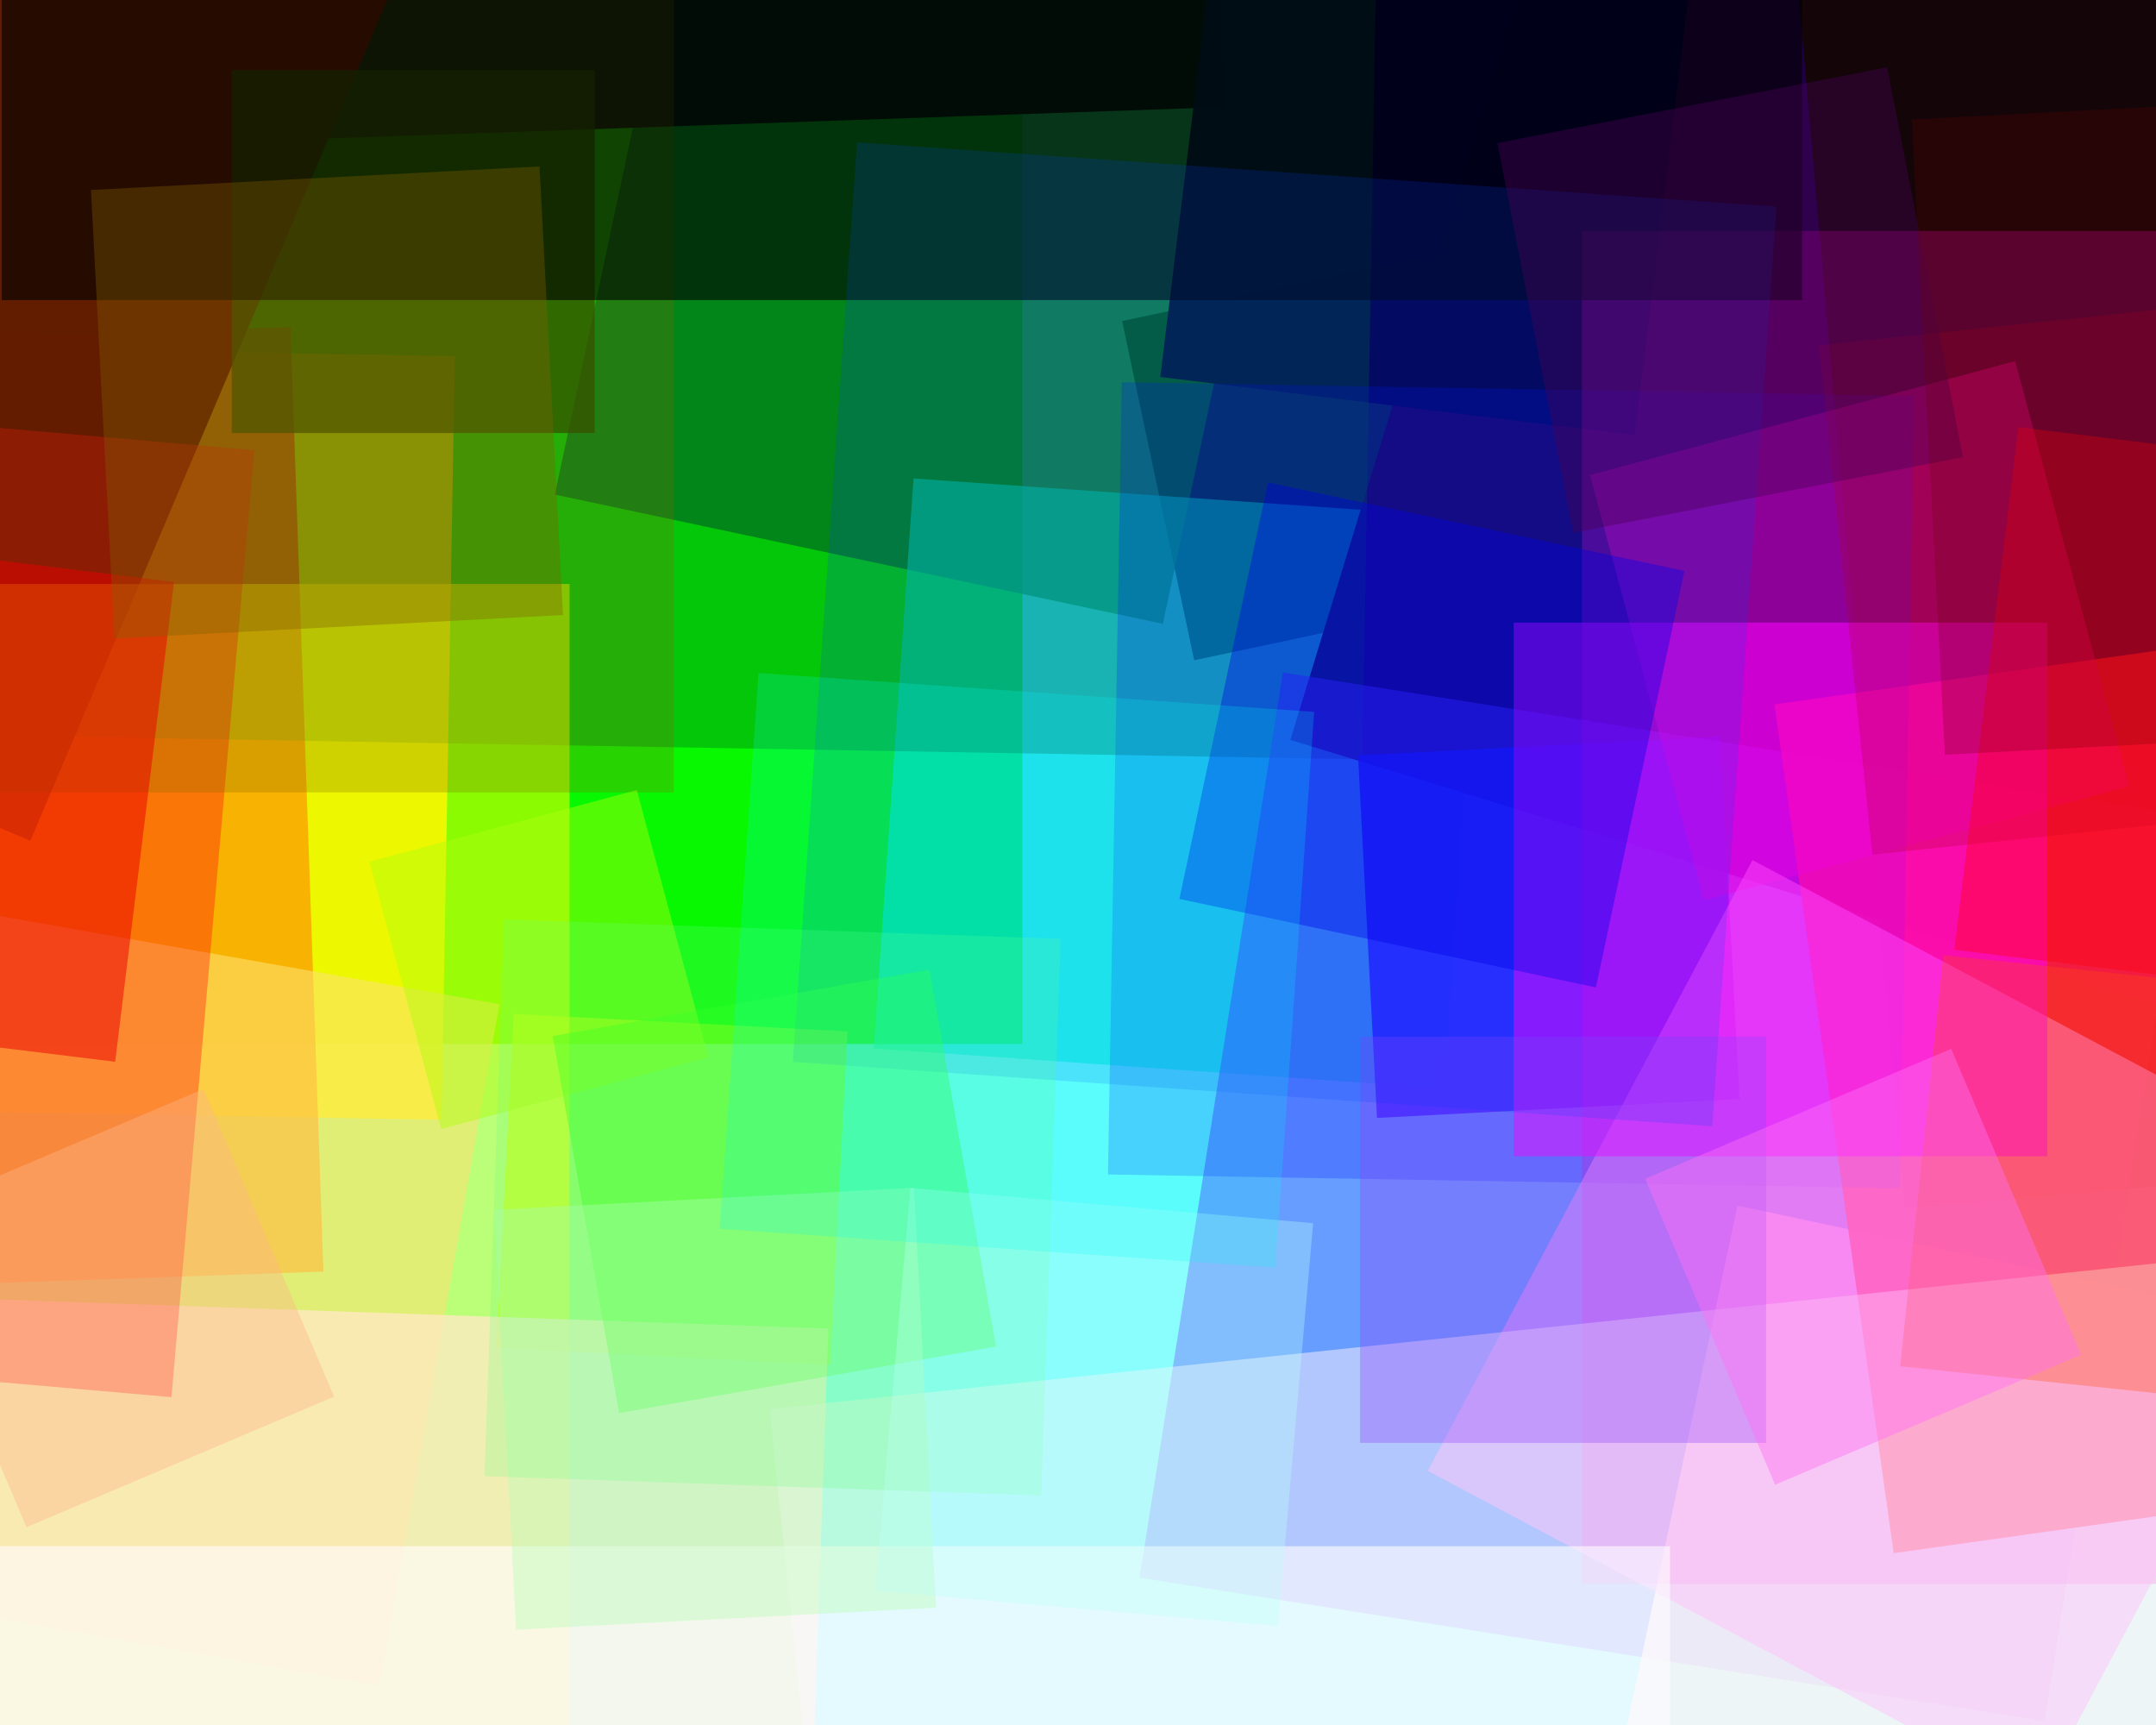 <svg xmlns="http://www.w3.org/2000/svg" width="600px" height="480px">
  <rect width="600" height="480" fill="rgb(112,254,254)"/>
  <polygon points="284.5,290.5 -68.5,290.5 -68.5,-62.5 284.5,-62.5" fill="rgba(8,248,1,0.996)"/>
  <polygon points="332.336,183.727 312.273,89.336 406.664,69.273 426.727,163.664" fill="rgba(0,10,40,0.902)"/>
  <polygon points="122.879,311.588 -89.588,307.879 -85.879,95.412 126.588,99.121" fill="rgba(247,240,2,0.875)"/>
  <polygon points="-172.831,363.009 -182.009,100.169 80.831,90.991 90.009,353.831" fill="rgba(254,17,6,0.659)"/>
  <polygon points="323.625,173.594 154.406,137.625 190.375,-31.594 359.594,4.375" fill="rgba(2,120,33,0.757)"/>
  <polygon points="401.761,302.852 243.148,291.761 254.239,133.148 412.852,144.239" fill="rgba(0,252,212,0.588)"/>
  <polygon points="669.889,300.91 359.09,205.889 454.111,-104.91 764.91,-9.889" fill="rgba(31,0,69,1.0)"/>
  <polygon points="105.574,469.001 -84.001,435.574 -50.574,245.999 139.001,279.426" fill="rgba(253,196,244,0.565)"/>
  <polygon points="62.195,39.525 52.475,-238.805 330.805,-248.525 340.525,29.805" fill="rgba(2,0,8,1.0)"/>
  <polygon points="454.9,121.109 322.891,104.9 339.1,-27.109 471.109,-10.9" fill="rgba(2,0,66,0.996)"/>
  <polygon points="530.1,336.274 499.726,-10.9 846.9,-41.274 877.274,305.9" fill="rgba(20,5,8,0.996)"/>
  <polygon points="379.154,211.284 -29.284,204.154 -22.154,-204.284 386.284,-197.154" fill="rgba(1,97,26,0.322)"/>
  <polygon points="383.212,311.074 377.926,210.212 478.788,204.926 484.074,305.788" fill="rgba(7,3,254,0.82)"/>
  <polygon points="568.985,478.876 317.124,438.985 357.015,187.124 608.876,227.015" fill="rgba(94,62,255,0.506)"/>
  <polygon points="624.477,552.524 445.476,514.477 483.523,335.476 662.524,373.523" fill="rgba(255,246,239,0.769)"/>
  <polygon points="527.007,432.186 493.814,196.007 729.993,162.814 763.186,398.993" fill="rgba(254,39,4,0.922)"/>
  <polygon points="474.19,250.516 442.484,132.19 560.81,100.484 592.516,218.81" fill="rgba(252,1,148,0.424)"/>
  <polygon points="528.809,330.657 308.343,326.809 312.191,106.343 532.657,110.191" fill="rgba(0,8,255,0.216)"/>
  <polygon points="8.45,233.957 -258.957,120.45 -145.45,-146.957 121.957,-33.45" fill="rgba(89,1,0,0.992)"/>
  <polygon points="231.003,379.87 138.13,375.003 142.997,282.13 235.87,286.997" fill="rgba(166,250,1,0.604)"/>
  <polygon points="165.5,120.5 64.5,120.5 64.5,19.5 165.5,19.5" fill="rgba(28,74,0,0.749)"/>
  <polygon points="816.75,440.75 440.25,440.75 440.25,64.25 816.75,64.25" fill="rgba(255,0,201,0.282)"/>
  <polygon points="158.5,569.5 -248.5,569.5 -248.5,162.5 158.5,162.5" fill="rgba(254,253,1,0.529)"/>
  <polygon points="567.297,499.67 397.33,409.297 487.703,239.33 657.67,329.703" fill="rgba(254,151,249,0.529)"/>
  <polygon points="222.328,604.529 -12.529,596.328 -4.328,361.471 230.529,369.672" fill="rgba(255,233,194,0.792)"/>
  <polygon points="257.106,800.855 214.145,392.106 622.894,349.145 665.855,757.894" fill="rgba(253,243,251,0.494)"/>
  <polygon points="47.72,388.773 -215.773,365.72 -192.72,102.227 70.773,125.28" fill="rgba(255,2,16,0.337)"/>
  <polygon points="187.5,220.5 -53.5,220.5 -53.5,-20.5 187.5,-20.5" fill="rgba(127,104,0,0.259)"/>
  <polygon points="569.75,321.75 421.25,321.75 421.25,173.25 569.75,173.25" fill="rgba(254,0,254,0.553)"/>
  <polygon points="501.5,83.5 0.5,83.5 0.5,-417.5 501.5,-417.5" fill="rgba(1,0,0,0.608)"/>
  <polygon points="521.088,237.807 506.193,96.088 647.912,81.193 662.807,222.912" fill="rgba(176,0,31,0.231)"/>
  <polygon points="689.277,282.131 543.869,264.277 561.723,118.869 707.131,136.723" fill="rgba(254,0,12,0.369)"/>
  <polygon points="491.5,401.5 378.5,401.5 378.5,288.5 491.5,288.5" fill="rgba(145,68,253,0.333)"/>
  <polygon points="32.053,295.444 -101.444,279.053 -85.053,145.556 48.444,161.947" fill="rgba(233,1,0,0.498)"/>
  <polygon points="7.366,424.972 -28.972,339.366 56.634,303.028 92.972,388.634" fill="rgba(252,180,137,0.404)"/>
  <polygon points="476.491,313.384 220.616,295.491 238.509,39.616 494.384,57.509" fill="rgba(4,65,253,0.173)"/>
  <polygon points="437.807,148.277 416.723,39.807 525.193,18.723 546.277,127.193" fill="rgba(71,1,85,0.396)"/>
  <polygon points="122.776,314.153 102.847,239.776 177.224,219.847 197.153,294.224" fill="rgba(174,252,12,0.447)"/>
  <polygon points="444.136,274.774 328.226,250.136 352.864,134.226 468.774,158.864" fill="rgba(0,0,230,0.373)"/>
  <polygon points="541.253,210.01 531.99,33.253 708.747,23.99 718.01,200.747" fill="rgba(106,0,1,0.239)"/>
  <polygon points="464.75,922.75 -27.75,922.75 -27.75,430.25 464.75,430.25" fill="rgba(255,251,255,0.624)"/>
  <polygon points="643.175,392.195 528.805,380.175 540.825,265.805 655.195,277.825" fill="rgba(251,80,9,0.298)"/>
  <polygon points="172.306,393.188 153.812,288.306 258.694,269.812 277.188,374.694" fill="rgba(41,255,15,0.373)"/>
  <polygon points="493.998,413.145 457.855,327.998 543.002,291.855 579.145,377.002" fill="rgba(255,112,244,0.439)"/>
  <polygon points="143.642,453.481 137.519,336.642 254.358,330.519 260.481,447.358" fill="rgba(186,253,184,0.424)"/>
  <polygon points="31.857,177.685 25.315,52.857 150.143,46.315 156.685,171.143" fill="rgba(131,95,1,0.357)"/>
  <polygon points="289.748,416.158 134.842,410.748 140.252,255.842 295.158,261.252" fill="rgba(106,255,129,0.231)"/>
  <polygon points="355.633,452.438 243.562,442.633 253.367,330.562 365.438,340.367" fill="rgba(187,255,250,0.333)"/>
  <polygon points="354.905,352.717 200.283,341.905 211.095,187.283 365.717,198.095" fill="rgba(1,250,246,0.2)"/>
</svg>